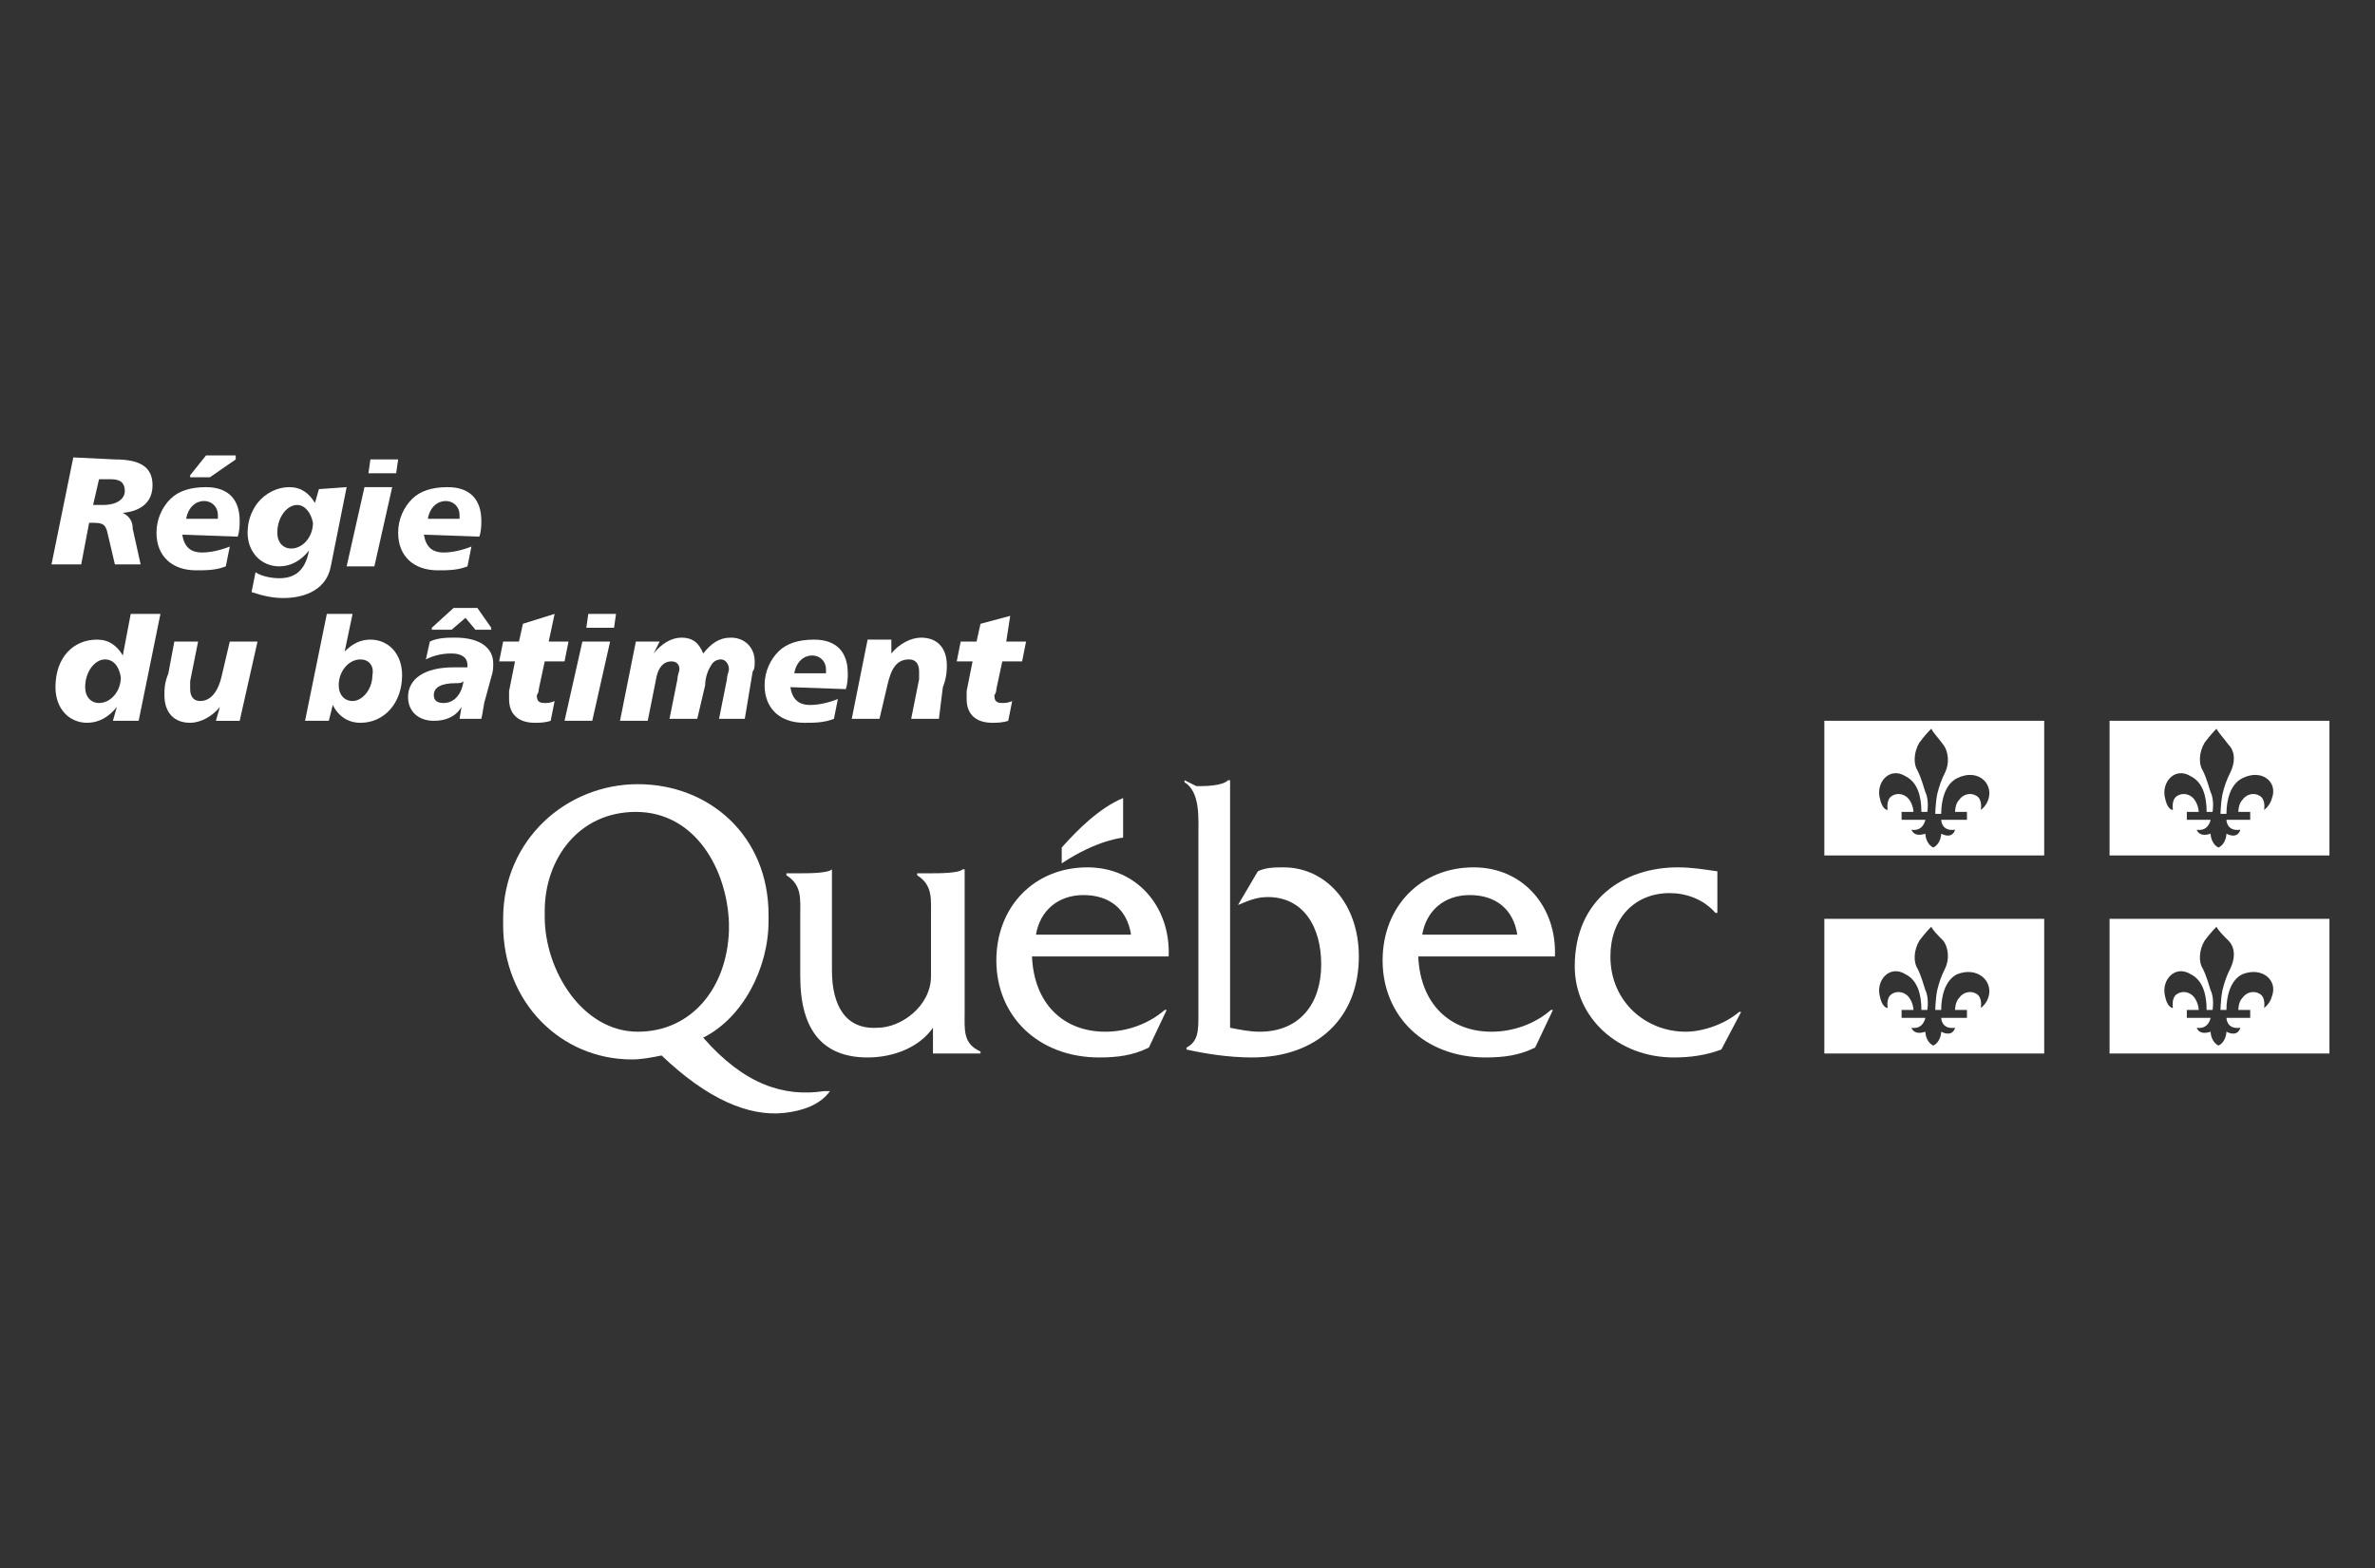 <?xml version="1.0" encoding="utf-8"?>
<!-- Generator: Adobe Illustrator 27.7.0, SVG Export Plug-In . SVG Version: 6.00 Build 0)  -->
<svg version="1.1" id="Layer_1" xmlns="http://www.w3.org/2000/svg" xmlns:xlink="http://www.w3.org/1999/xlink" x="0px" y="0px"
	 width="119.9px" height="79.2px" viewBox="0 0 119.9 79.2" style="enable-background:new 0 0 119.9 79.2;" xml:space="preserve">
<rect x="0" y="0" width="119.9" height="79.2" fill="#333333" stroke="none"/>
<style type="text/css">
	.st0{fill:#FFFFFF;}
	.st1{fill:none;}
</style>
<g>
	<g>
		<g>
			<path class="st0" d="M48.7,51.1v-7.2h-0.1c-0.2,0.2-1.2,0.2-1.6,0.2h-0.7v0.1c0.8,0.5,0.7,1.2,0.7,2.1v3c0,1.5-1.5,2.6-2.7,2.6
				C42.7,52,42,50.8,42,49v-5.1H42c-0.2,0.2-1.2,0.2-1.6,0.2h-0.7v0.1c0.8,0.5,0.7,1.2,0.7,2.1v3c0,2.8,1.2,4.1,3.4,4.1
				c1.3,0,2.6-0.5,3.3-1.5v1.3h2.4v-0.1C48.6,52.7,48.7,52,48.7,51.1"/>
			<path class="st0" d="M59,48.3c0.1-2.5-1.6-4.5-4.1-4.5c-2.7,0-4.6,2-4.6,4.7c0,2.8,2.1,4.9,5.2,4.9c0.9,0,1.7-0.1,2.5-0.5
				l0.9-1.9h-0.1c-0.8,0.7-1.9,1.1-3,1.1c-2.1,0-3.6-1.4-3.7-3.8H59z M52.3,47.2c0.2-1.2,1.1-2,2.4-2c1.3,0,2.2,0.7,2.4,2H52.3z"/>
			<path class="st0" d="M60.4,39.7c0.4,0,1.3,0,1.6-0.3h0.1v12.5c0.5,0.1,1,0.2,1.5,0.2c2,0,3.1-1.4,3.1-3.4c0-1.9-0.9-3.4-2.7-3.4
				c-0.6,0-1,0.2-1.5,0.4l1-1.7c0.4-0.2,0.9-0.2,1.3-0.2c2.1,0,3.8,1.8,3.8,4.5c0,3.1-2.1,5.1-5.4,5.1c-1.2,0-2.4-0.2-3.3-0.4v-0.1
				c0.6-0.3,0.6-0.9,0.6-1.6v-9.1c0-0.9,0.1-2.2-0.7-2.7v-0.1L60.4,39.7L60.4,39.7z"/>
			<path class="st0" d="M78.5,48.3c0.1-2.5-1.6-4.5-4.1-4.5c-2.7,0-4.6,2-4.6,4.7c0,2.8,2.1,4.9,5.2,4.9c0.9,0,1.7-0.1,2.5-0.5
				l0.9-1.9h-0.1c-0.8,0.7-1.9,1.1-3,1.1c-2.1,0-3.6-1.4-3.7-3.8H78.5z M71.8,47.2c0.2-1.2,1.1-2,2.4-2c1.3,0,2.2,0.7,2.4,2H71.8z"
				/>
			<path class="st0" d="M86.6,46.1L86.6,46.1c-0.6-0.7-1.5-1-2.3-1c-1.8,0-3,1.3-3,3.2c0,2.3,1.8,3.8,3.8,3.8c0.9,0,2-0.4,2.7-1h0.1
				l-1,1.9c-0.8,0.3-1.6,0.4-2.4,0.4c-2.8,0-5-2-5-4.6c0-3.4,2.5-5,5.2-5c0.7,0,1.3,0.1,2,0.2V46.1L86.6,46.1z"/>
			<path class="st0" d="M56.7,42.3v-2c-1.2,0.5-2.3,1.6-3.1,2.5v0.8C55.4,42.4,56.7,42.3,56.7,42.3"/>
			<path class="st0" d="M41.6,55.1c-2,0.3-4-0.3-6.1-2.7c2-1,3.3-3.5,3.3-5.9v-0.3c0-4-3-6.6-6.6-6.6c-3.6,0-6.8,2.8-6.8,6.8
				c0,0,0,0.2,0,0.3c0,3.9,2.9,6.8,6.5,6.8c0.5,0,1-0.1,1.5-0.2c2.3,2.2,4.4,3.1,6.2,2.9c0.9-0.1,1.8-0.4,2.3-1.1L41.6,55.1z
				 M32.2,52.1c-2.8,0-4.7-3.1-4.7-5.8c0,0,0-0.3,0-0.3c0-2.6,1.7-5,4.6-5c3,0,4.6,2.9,4.7,5.6V47C36.7,49.9,34.9,52.1,32.2,52.1"/>
			<path class="st0" d="M4.7,25.5h0.5c0.7,0,1.1-0.3,1.1-0.7c0-0.4-0.2-0.6-0.7-0.6H5L4.7,25.5z M5.8,23.2c1.3,0,1.9,0.4,1.9,1.3
				c0,0.8-0.5,1.3-1.5,1.4c0.4,0.2,0.5,0.5,0.5,0.8l0.4,1.8H5.8l-0.4-1.7c-0.1-0.3-0.2-0.4-0.7-0.4H4.5l-0.4,2.1H2.6l1.1-5.4
				L5.8,23.2L5.8,23.2z"/>
			<path class="st0" d="M10.4,23h1.5v0.2l-1.3,0.9H9.6V24L10.4,23z M11,26c0-0.4-0.3-0.7-0.7-0.7c-0.4,0-0.8,0.3-0.9,0.9h1.6
				C11,26.1,11,26.1,11,26 M9.2,27c0.1,0.6,0.4,0.9,1,0.9c0.4,0,0.9-0.1,1.4-0.3l-0.2,1c-0.5,0.2-1,0.2-1.5,0.2c-1.2,0-2-0.7-2-1.9
				c0-0.7,0.3-1.3,0.7-1.7c0.4-0.4,1-0.6,1.8-0.6c1.1,0,1.7,0.6,1.7,1.7c0,0.2,0,0.5-0.1,0.8L9.2,27L9.2,27z"/>
			<path class="st0" d="M15,25.5c-0.5,0-1,0.6-1,1.4c0,0.5,0.3,0.8,0.7,0.8c0.6,0,1.1-0.6,1.1-1.3C15.7,25.9,15.4,25.5,15,25.5
				 M17.5,24.6l-0.8,4c-0.2,1.1-1.2,1.6-2.4,1.6c-0.5,0-1-0.1-1.6-0.3l0.2-1c0.3,0.2,0.8,0.3,1.2,0.3c0.7,0,1.3-0.3,1.5-1.4
				c-0.4,0.5-0.9,0.8-1.5,0.8c-0.9,0-1.6-0.7-1.6-1.7c0-0.6,0.2-1.1,0.5-1.5c0.4-0.5,1-0.8,1.6-0.8c0.6,0,1,0.3,1.3,0.8l0.2-0.7
				L17.5,24.6L17.5,24.6z"/>
		</g>
		<path class="st0" d="M20.1,23.2l-0.1,0.7h-1.4l0.1-0.7H20.1z M19.8,24.6l-0.9,4h-1.4l0.9-4H19.8z"/>
		<g>
			<path class="st0" d="M23.2,26c0-0.4-0.3-0.7-0.7-0.7c-0.4,0-0.8,0.3-0.9,0.9h1.6C23.2,26.1,23.2,26.1,23.2,26 M21.4,27
				c0.1,0.6,0.4,0.9,1,0.9c0.4,0,0.9-0.1,1.4-0.3l-0.2,1c-0.5,0.2-1,0.2-1.5,0.2c-1.2,0-2-0.7-2-1.9c0-0.7,0.3-1.3,0.7-1.7
				c0.4-0.4,1-0.6,1.8-0.6c1.1,0,1.7,0.6,1.7,1.7c0,0.2,0,0.5-0.1,0.8L21.4,27L21.4,27z"/>
			<path class="st0" d="M5.3,33.3c-0.5,0-1,0.6-1,1.4c0,0.5,0.3,0.8,0.7,0.8c0.6,0,1.1-0.6,1.1-1.3C6,33.6,5.7,33.3,5.3,33.3
				 M8.1,31l-1.1,5.4H5.7l0.2-0.7c-0.4,0.5-0.9,0.8-1.5,0.8c-0.9,0-1.6-0.7-1.6-1.8c0-1.5,0.9-2.4,2.1-2.4c0.6,0,1,0.3,1.3,0.8
				l0.4-2.1L8.1,31L8.1,31z"/>
			<path class="st0" d="M10,32.4l-0.4,2c0,0.1,0,0.3,0,0.4c0,0.4,0.2,0.6,0.5,0.6c0.5,0,0.9-0.4,1.1-1.3l0.4-1.7h1.4l-0.9,4h-1.2
				l0.2-0.7c-0.4,0.5-1,0.8-1.5,0.8c-0.8,0-1.3-0.5-1.3-1.4c0-0.3,0-0.6,0.2-1.1l0.3-1.6H10z"/>
			<path class="st0" d="M18.2,33.3c-0.6,0-1.1,0.6-1.1,1.3c0,0.5,0.3,0.8,0.7,0.8c0.5,0,1-0.6,1-1.3C18.9,33.6,18.6,33.3,18.2,33.3
				 M17.8,31l-0.4,1.9c0.4-0.4,0.8-0.6,1.3-0.6c0.9,0,1.6,0.7,1.6,1.8c0,1.4-0.9,2.4-2.1,2.4c-0.6,0-1.1-0.3-1.4-0.9l-0.2,0.8h-1.2
				l1.1-5.4H17.8z"/>
			<path class="st0" d="M23,34.5c-0.7,0-1.1,0.2-1.1,0.6c0,0.3,0.2,0.4,0.5,0.4c0.5,0,0.9-0.4,1-1.1C23.3,34.5,23.2,34.5,23,34.5
				 M22.9,30.7h1.2l0.7,1v0.1H24l-0.5-0.6l-0.7,0.6h-1v-0.1L22.9,30.7z M24.5,35.3c-0.1,0.3-0.1,0.6-0.2,1h-1.1l0.1-0.6
				c-0.3,0.5-0.8,0.7-1.4,0.7c-0.8,0-1.3-0.5-1.3-1.2c0-0.9,0.8-1.5,2.3-1.5c0.2,0,0.4,0,0.7,0c0,0,0-0.1,0-0.1
				c0-0.4-0.3-0.6-0.8-0.6c-0.5,0-0.9,0.1-1.3,0.3l0.2-0.9c0.4-0.2,0.9-0.2,1.3-0.2c1.2,0,1.9,0.5,1.9,1.3c0,0.2,0,0.4-0.1,0.7
				L24.5,35.3z"/>
			<path class="st0" d="M27.7,32.4h1l-0.2,1h-1l-0.3,1.4c0,0.2-0.1,0.3-0.1,0.3c0,0.3,0.1,0.4,0.4,0.4c0.1,0,0.3,0,0.5-0.1l-0.2,1
				c-0.3,0.1-0.6,0.1-0.8,0.1c-0.8,0-1.3-0.4-1.3-1.2c0-0.1,0-0.3,0-0.4l0.3-1.5h-0.8l0.2-1h0.8l0.2-0.9L28,31L27.7,32.4z"/>
		</g>
		<path class="st0" d="M31.1,31L31,31.7h-1.4l0.1-0.7H31.1z M30.8,32.4l-0.9,4h-1.4l0.9-4H30.8z"/>
		<g>
			<path class="st0" d="M37.6,36.3h-1.3l0.4-2c0-0.2,0.1-0.4,0.1-0.5c0-0.3-0.2-0.5-0.4-0.5c-0.2,0-0.4,0.1-0.5,0.3
				c-0.2,0.3-0.3,0.7-0.3,1l-0.4,1.7h-1.4l0.4-2c0-0.2,0.1-0.4,0.1-0.5c0-0.3-0.2-0.4-0.4-0.4c-0.4,0-0.7,0.3-0.8,1l-0.4,2h-1.4
				l0.8-4h1.2L33,33c0.4-0.5,0.9-0.8,1.4-0.8c0.6,0,0.9,0.3,1.1,0.8c0.4-0.5,0.8-0.8,1.4-0.8c0.7,0,1.2,0.5,1.2,1.2
				c0,0.2,0,0.4-0.1,0.5L37.6,36.3z"/>
			<path class="st0" d="M41.7,33.8c0-0.4-0.3-0.7-0.7-0.7s-0.8,0.3-0.9,0.9h1.6C41.7,33.9,41.7,33.8,41.7,33.8 M39.9,34.7
				c0.1,0.6,0.4,0.9,1,0.9c0.4,0,0.9-0.1,1.4-0.3l-0.2,1c-0.5,0.2-1,0.2-1.5,0.2c-1.2,0-2-0.7-2-1.9c0-0.7,0.3-1.3,0.7-1.7
				c0.4-0.4,1-0.6,1.8-0.6c1.1,0,1.7,0.6,1.7,1.7c0,0.2,0,0.5-0.1,0.8L39.9,34.7L39.9,34.7z"/>
			<path class="st0" d="M47.4,36.3H46l0.4-2c0-0.2,0-0.3,0-0.4c0-0.4-0.2-0.6-0.5-0.6c-0.6,0-0.9,0.4-1.1,1.3l-0.4,1.7h-1.4l0.8-4
				h1.2L45,33c0.4-0.5,1-0.8,1.5-0.8c0.8,0,1.3,0.5,1.3,1.4c0,0.2,0,0.6-0.2,1.1L47.4,36.3z"/>
			<path class="st0" d="M50.8,32.4h1l-0.2,1h-1l-0.3,1.4c0,0.2-0.1,0.3-0.1,0.3c0,0.3,0.1,0.4,0.4,0.4c0.1,0,0.3,0,0.5-0.1l-0.2,1
				c-0.3,0.1-0.6,0.1-0.8,0.1c-0.8,0-1.3-0.4-1.3-1.2c0-0.1,0-0.3,0-0.4l0.3-1.5h-0.8l0.2-1h0.8l0.2-0.9l1.5-0.4L50.8,32.4z"/>
		</g>
		<path class="st0" d="M92.1,36.4v6.8h11.1v-6.8H92.1z M100.4,40.3c-0.1,0.4-0.4,0.6-0.4,0.6c0,0,0.1-0.5-0.2-0.7
			c-0.3-0.2-0.7-0.1-0.9,0.2c-0.2,0.2-0.2,0.6-0.2,0.6h0.6v0.4H98c0,0,0,0.6,0.7,0.5c0,0-0.1,0.5-0.7,0.2c0,0,0,0.5-0.4,0.7
			c-0.4-0.2-0.4-0.7-0.4-0.7c-0.6,0.2-0.7-0.2-0.7-0.2c0.6,0.1,0.7-0.5,0.7-0.5h-1.2v-0.4h0.6c0,0,0-0.3-0.2-0.6
			c-0.2-0.3-0.6-0.4-0.9-0.2c-0.3,0.2-0.2,0.7-0.2,0.7c-0.1,0-0.3-0.1-0.4-0.6c-0.2-0.8,0.5-1.6,1.3-1.1c0.6,0.3,0.8,1,0.8,1.8h0.3
			c0,0,0.1-0.6-0.1-1c-0.1-0.3-0.2-0.7-0.4-1.1c-0.2-0.3-0.2-0.9,0.1-1.4c0.3-0.4,0.5-0.6,0.6-0.7c0.1,0.2,0.3,0.4,0.6,0.8
			c0.3,0.4,0.3,1,0.1,1.4c-0.2,0.4-0.3,0.7-0.4,1.1c-0.1,0.5-0.1,1.1-0.1,1h0.3c0-0.7,0.2-1.5,0.8-1.8
			C99.8,38.8,100.6,39.5,100.4,40.3z"/>
		<path class="st0" d="M106.5,36.4v6.8h11.1v-6.8H106.5z M114.7,40.3c-0.1,0.4-0.4,0.6-0.4,0.6c0,0,0.1-0.5-0.2-0.7
			c-0.3-0.2-0.7-0.1-0.9,0.2c-0.2,0.2-0.2,0.6-0.2,0.6h0.6v0.4h-1.2c0,0,0,0.6,0.7,0.5c0,0-0.1,0.5-0.7,0.2c0,0,0,0.5-0.4,0.7
			c-0.4-0.2-0.4-0.7-0.4-0.7c-0.6,0.2-0.7-0.2-0.7-0.2c0.6,0.1,0.7-0.5,0.7-0.5h-1.2v-0.4h0.6c0,0,0-0.3-0.2-0.6
			c-0.2-0.3-0.6-0.4-0.9-0.2c-0.3,0.2-0.2,0.7-0.2,0.7c-0.1,0-0.3-0.1-0.4-0.6c-0.2-0.8,0.5-1.6,1.3-1.1c0.6,0.3,0.8,1,0.8,1.8h0.3
			c0,0,0.1-0.6-0.1-1c-0.1-0.3-0.2-0.7-0.4-1.1c-0.2-0.3-0.2-0.9,0.1-1.4c0.3-0.4,0.5-0.6,0.6-0.7c0.1,0.2,0.3,0.4,0.6,0.8
			c0.4,0.4,0.3,1,0.1,1.4c-0.2,0.4-0.3,0.7-0.4,1.1c-0.1,0.5-0.1,1.1-0.1,1h0.3c0-0.7,0.2-1.5,0.8-1.8
			C114.2,38.8,115,39.5,114.7,40.3z"/>
		<path class="st0" d="M92.1,46.4v6.8h11.1v-6.8H92.1z M100.4,50.3c-0.1,0.4-0.4,0.6-0.4,0.6c0,0,0.1-0.5-0.2-0.7
			c-0.3-0.2-0.7-0.1-0.9,0.2c-0.2,0.2-0.2,0.6-0.2,0.6h0.6v0.4H98c0,0,0,0.6,0.7,0.5c0,0-0.1,0.5-0.7,0.2c0,0,0,0.5-0.4,0.7
			c-0.4-0.2-0.4-0.7-0.4-0.7c-0.6,0.2-0.7-0.2-0.7-0.2c0.6,0.1,0.7-0.5,0.7-0.5h-1.2V51h0.6c0,0,0-0.3-0.2-0.6
			c-0.2-0.3-0.6-0.4-0.9-0.2c-0.3,0.2-0.2,0.7-0.2,0.7c-0.1,0-0.3-0.1-0.4-0.6c-0.2-0.8,0.5-1.6,1.3-1.1c0.6,0.3,0.8,1,0.8,1.8h0.3
			c0,0,0.1-0.6-0.1-1c-0.1-0.3-0.2-0.7-0.4-1.1c-0.2-0.3-0.2-0.9,0.1-1.4c0.3-0.4,0.5-0.6,0.6-0.7c0.1,0.2,0.3,0.4,0.6,0.7
			c0.3,0.4,0.3,1,0.1,1.4c-0.2,0.4-0.3,0.7-0.4,1.1c-0.1,0.5-0.1,1.1-0.1,1h0.3c0-0.7,0.2-1.5,0.8-1.8
			C99.8,48.8,100.6,49.5,100.4,50.3z"/>
		<path class="st0" d="M106.5,46.4v6.8h11.1v-6.8H106.5z M114.7,50.3c-0.1,0.4-0.4,0.6-0.4,0.6c0,0,0.1-0.5-0.2-0.7
			c-0.3-0.2-0.7-0.1-0.9,0.2C113,50.6,113,51,113,51h0.6v0.4h-1.2c0,0,0,0.6,0.7,0.5c0,0-0.1,0.5-0.7,0.2c0,0,0,0.5-0.4,0.7
			c-0.4-0.2-0.4-0.7-0.4-0.7c-0.6,0.2-0.7-0.2-0.7-0.2c0.6,0.1,0.7-0.5,0.7-0.5h-1.2V51h0.6c0,0,0-0.3-0.2-0.6
			c-0.2-0.3-0.6-0.4-0.9-0.2c-0.3,0.2-0.2,0.7-0.2,0.7c-0.1,0-0.3-0.1-0.4-0.6c-0.2-0.8,0.5-1.6,1.3-1.1c0.6,0.3,0.8,1,0.8,1.8h0.3
			c0,0,0.1-0.6-0.1-1c-0.1-0.3-0.2-0.7-0.4-1.1c-0.2-0.3-0.2-0.9,0.1-1.4c0.3-0.4,0.5-0.6,0.6-0.7c0.1,0.2,0.3,0.4,0.6,0.7
			c0.4,0.4,0.3,1,0.1,1.4c-0.2,0.4-0.3,0.7-0.4,1.1c-0.1,0.5-0.1,1.1-0.1,1h0.3c0-0.7,0.2-1.5,0.8-1.8
			C114.2,48.8,115,49.5,114.7,50.3z"/>
	</g>
	<rect x="-9.4" y="7.5" class="st1" width="138.7" height="64.3"/>
</g>
</svg>

